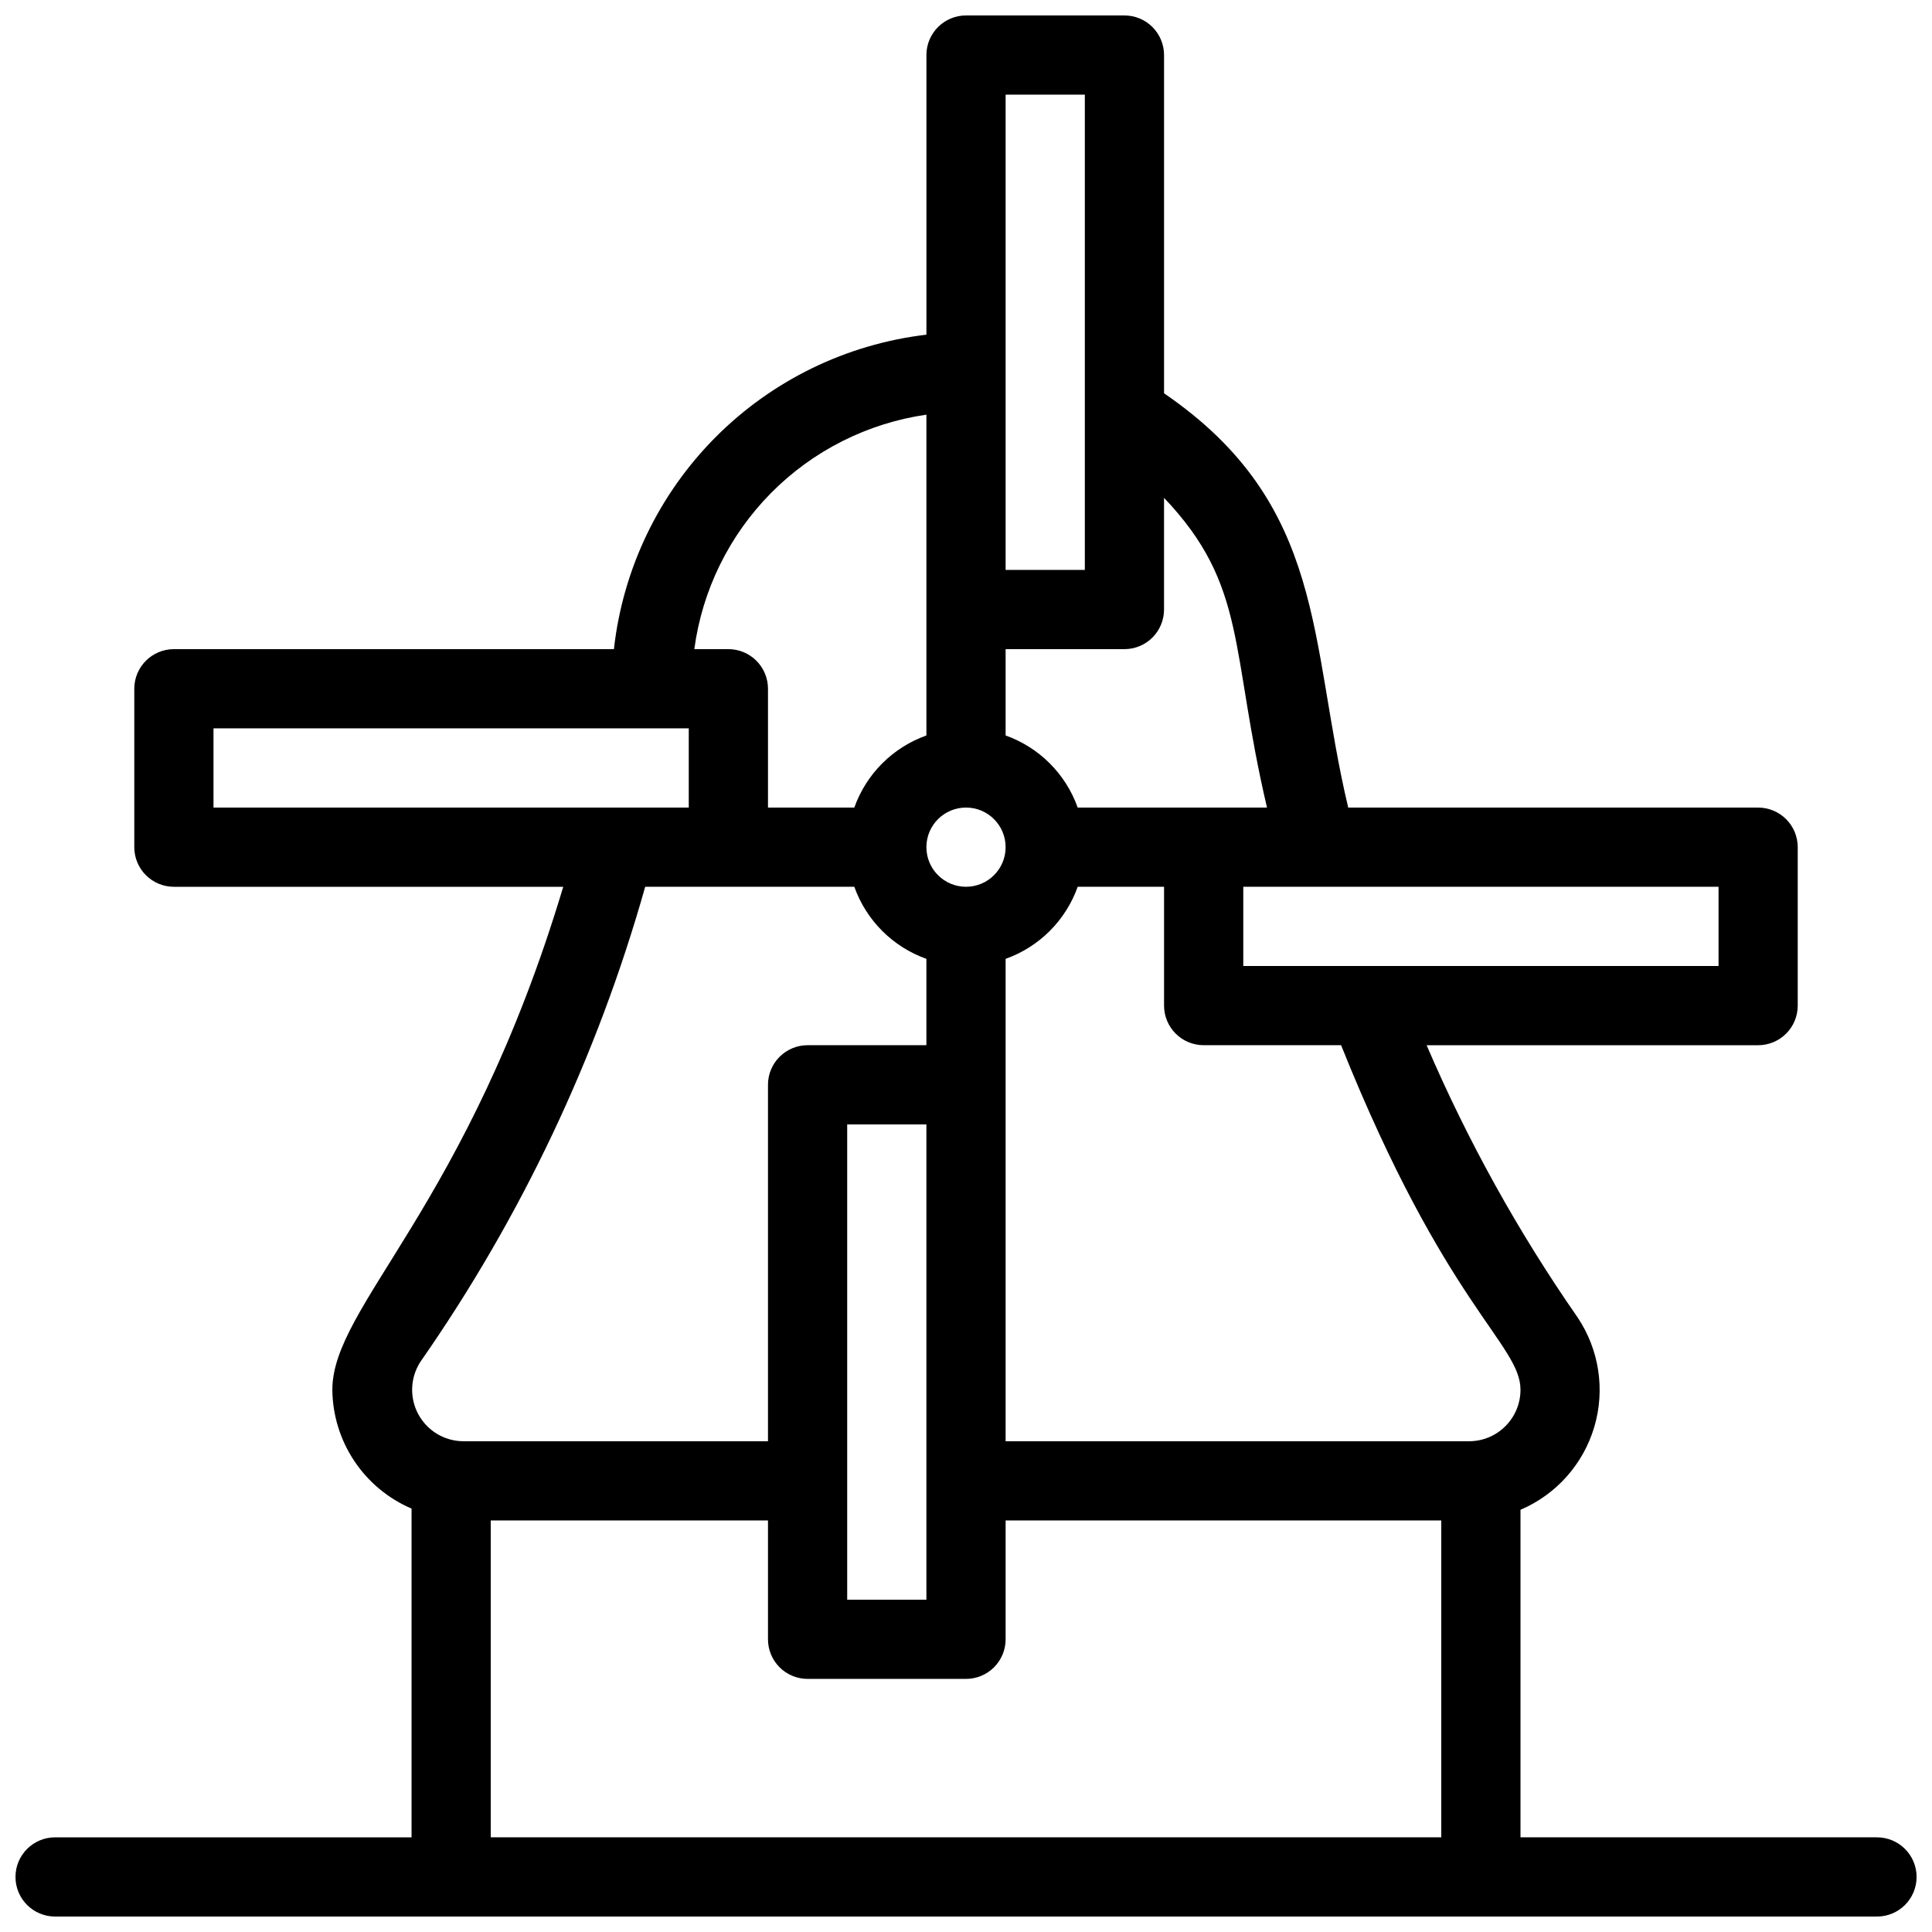 <?xml version="1.0" encoding="UTF-8"?>
<!-- Uploaded to: SVG Repo, www.svgrepo.com, Generator: SVG Repo Mixer Tools -->
<svg width="800px" height="800px" version="1.1" viewBox="144 144 512 512" xmlns="http://www.w3.org/2000/svg">
 <defs>
  <clipPath id="a">
   <path d="m148.09 148.09h503.81v503.81h-503.81z"/>
  </clipPath>
 </defs>
 <g clip-path="url(#a)">
  <path d="m641.41 630.91h-94.465v-86.801c9.465-4.039 16.633-12.086 19.555-21.949 2.926-9.867 1.297-20.52-4.438-29.062-15.73-22.625-29.129-46.785-39.992-72.105h87.852c2.785 0 5.453-1.109 7.422-3.074 1.969-1.969 3.074-4.641 3.074-7.422v-41.984c0-2.785-1.105-5.453-3.074-7.422s-4.637-3.074-7.422-3.074h-108.63c-10.496-44.082-5.562-80.191-48.805-109.79v-89.637c0-2.785-1.109-5.453-3.074-7.422-1.969-1.969-4.641-3.074-7.422-3.074h-41.984c-5.797 0-10.496 4.699-10.496 10.496v74.102c-21.188 2.5-40.902 12.098-55.941 27.23-15.035 15.129-24.508 34.906-26.875 56.109h-116.61c-5.797 0-10.496 4.699-10.496 10.496v41.984c0 2.781 1.105 5.453 3.074 7.422s4.637 3.074 7.422 3.074h103.18c-25.504 85.016-61.191 110.94-61.191 133.3 0.066 6.719 2.086 13.273 5.816 18.867 3.727 5.59 9 9.977 15.176 12.621v87.117h-94.465c-5.797 0-10.496 4.699-10.496 10.496s4.699 10.496 10.496 10.496h482.82c5.797 0 10.496-4.699 10.496-10.496s-4.699-10.496-10.496-10.496zm-94.465-118.61c0 7.539-6.109 13.645-13.645 13.645h-122.8v-127.84c8.914-3.176 15.926-10.188 19.102-19.102h22.883v31.488c0 2.781 1.105 5.453 3.074 7.422 1.965 1.965 4.637 3.074 7.422 3.074h36.422c27.707 69.168 47.543 79.242 47.543 91.312zm-178.43-70.32h20.992v125.95h-20.992zm31.488-83.969c5.797 0 10.496 4.699 10.496 10.496s-4.699 10.496-10.496 10.496-10.496-4.699-10.496-10.496 4.699-10.496 10.496-10.496zm199.43 41.984h-125.95v-20.992h125.95zm-119.66-41.984h-50.172c-3.176-8.914-10.188-15.93-19.102-19.105v-22.879h31.488c2.781 0 5.453-1.105 7.422-3.074 1.965-1.969 3.074-4.641 3.074-7.422v-29.602c22.145 23.305 17.422 40.098 27.289 82.082zm-48.281-62.977h-20.992v-125.95h20.992zm-41.984-41.145v85.02-0.004c-8.914 3.176-15.93 10.191-19.105 19.105h-22.879v-31.488c0-2.785-1.105-5.453-3.074-7.422s-4.641-3.074-7.422-3.074h-9.027c2.098-15.641 9.238-30.164 20.336-41.379 11.102-11.215 25.555-18.5 41.172-20.758zm-188.93 83.129h125.95v20.992h-125.95zm54.789 167.94v-0.004c26.766-38.359 46.918-80.934 59.617-125.95h55.418c3.176 8.914 10.191 15.926 19.105 19.102v22.883h-31.488c-5.797 0-10.496 4.699-10.496 10.496v94.465l-80.82-0.004c-4.957-0.059-9.488-2.797-11.844-7.16-2.356-4.359-2.16-9.652 0.508-13.832zm18.684 125.95v-83.969h73.473v31.488c0 2.785 1.105 5.453 3.074 7.422s4.637 3.074 7.422 3.074h41.984c2.781 0 5.453-1.105 7.422-3.074s3.074-4.637 3.074-7.422v-31.488h115.45v83.969z"/>
 </g>
</svg>